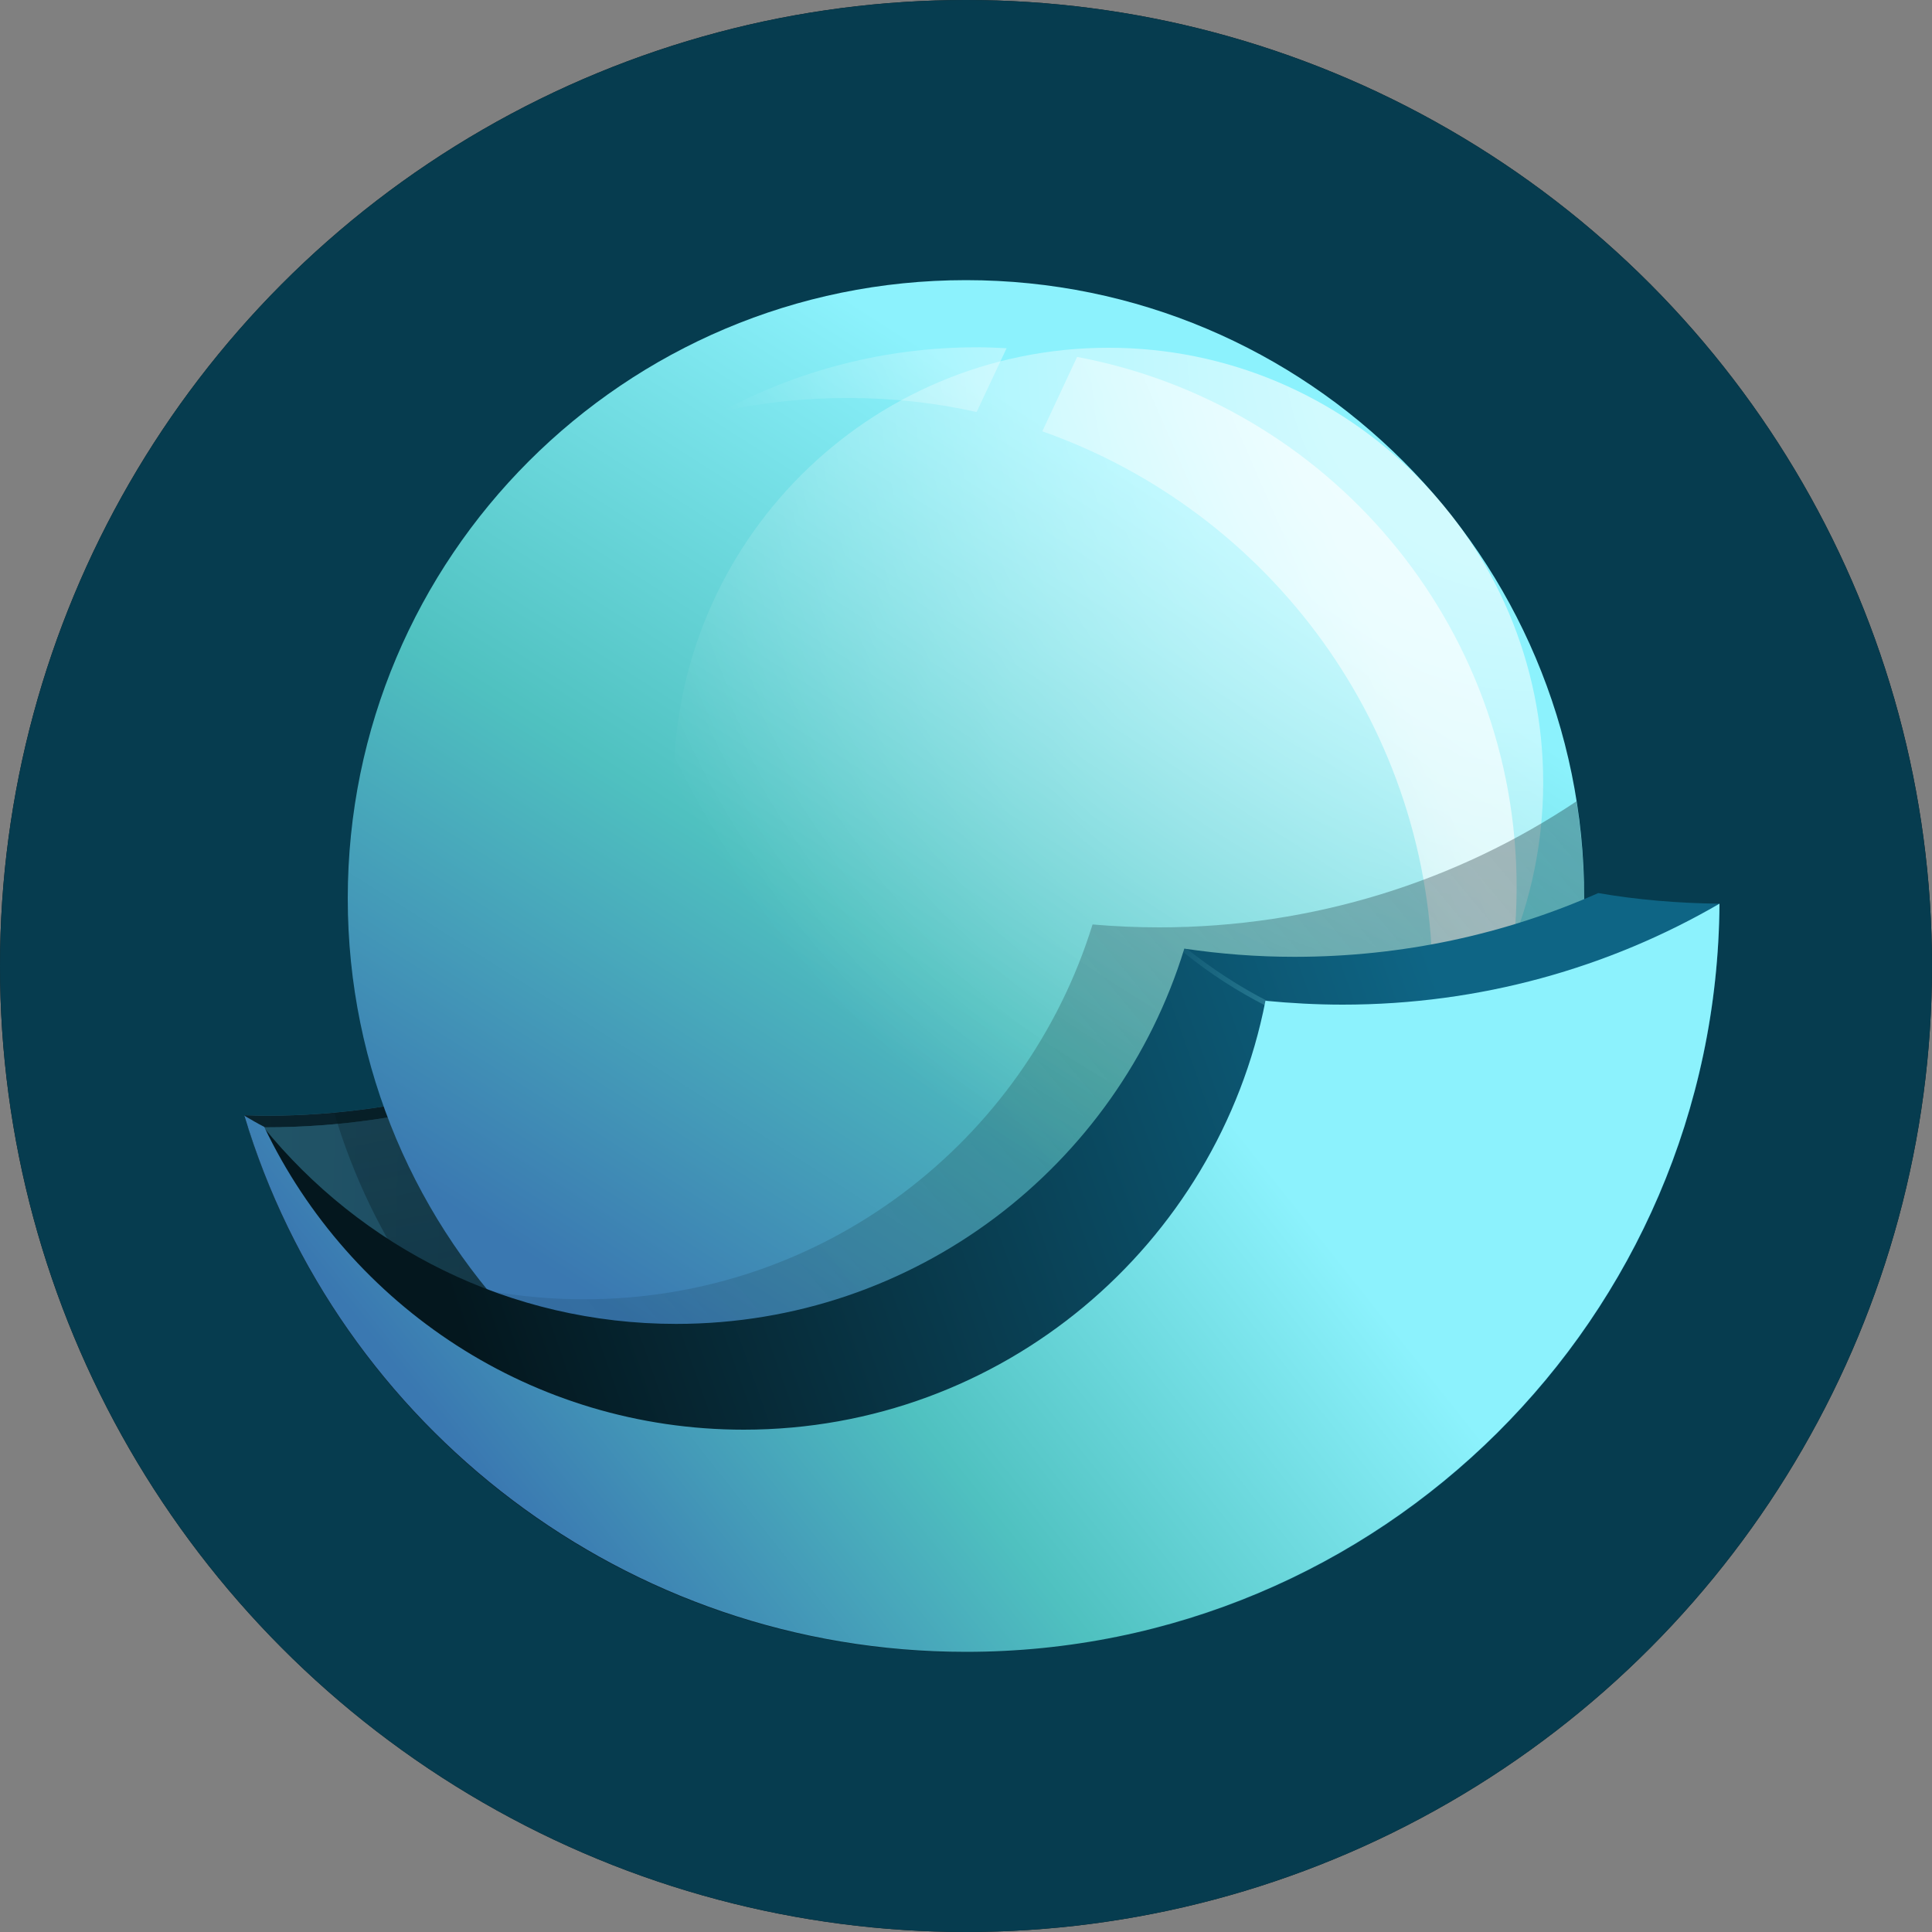 <?xml version="1.0" encoding="utf-8"?>
<svg version="1.1" xmlns="http://www.w3.org/2000/svg" xmlns:xlink="http://www.w3.org/1999/xlink" x="0px" y="0px"
	 viewBox="0 0 400 400" style="enable-background:new 0 0 400 400;" xml:space="preserve">
<rect x="0" y="0" width="400" height="400" fill="#808080" stroke="none"/>
<circle style="fill:#161515;" cx="200" cy="200" r="200"/>
<circle style="fill:#063C4F;" cx="200" cy="200" r="200"/>
<radialGradient id="SVGID_SWTH_1_" cx="-105.093" cy="597.059" r="1" gradientTransform="matrix(-1132.689 1.028 2.987 3291.169 -120471.289 -1964605.625)" gradientUnits="userSpaceOnUse">
	<stop  offset="0.104" style="stop-color:#24537E"/>
	<stop  offset="0.52" style="stop-color:#4FC1C0"/>
	<stop  offset="1" style="stop-color:#DAFFF4"/>
</radialGradient>
<path style="fill:url(#SVGID_SWTH_1_);" d="M50.6,230.9c1.5,0,3,0.1,4.4,0.1c30.5,0,59-8.8,83-23.9c9.8,50.7,54.4,88.9,108,88.9
	c43.8,0,81.6-25.6,99.3-62.7c1.4-0.7,2.7-1.5,4.1-2.3C330.1,295.2,270.5,342,200,342C129.5,342,69.9,295.2,50.6,230.9z"/>
<path style="fill:#04171E;fill-opacity:0.88;" d="M50.6,230.9c1.5,0,3,0.1,4.4,0.1c30.5,0,59-8.8,83-23.9
	c9.8,50.7,54.4,88.9,108,88.9c43.8,0,81.6-25.6,99.3-62.7c1.4-0.7,2.7-1.5,4.1-2.3C330.1,295.2,270.5,342,200,342
	C129.5,342,69.9,295.2,50.6,230.9z"/>
<radialGradient id="SVGID_SWTH_2_" cx="-105.093" cy="597.059" r="1" gradientTransform="matrix(-1132.689 1.028 2.987 3291.169 -120471.289 -1964605.625)" gradientUnits="userSpaceOnUse">
	<stop  offset="0.104" style="stop-color:#24537E"/>
	<stop  offset="0.52" style="stop-color:#4FC1C0"/>
	<stop  offset="1" style="stop-color:#DAFFF4"/>
</radialGradient>
<path style="fill:url(#SVGID_SWTH_2_);" d="M51.3,233.4c1.2,0,2.5,0,3.7,0c30.7,0,59.3-8.9,83.5-24.2C149.1,258.8,193.2,296,246,296
	c43.8,0,81.6-25.6,99.3-62.7c1.4-0.7,2.7-1.5,4.1-2.3C330.1,295.2,270.5,342,200,342C130.3,342,71.4,296.4,51.3,233.4z"/>
<path style="fill:#04171E;fill-opacity:0.4;" d="M51.3,233.4c1.2,0,2.5,0,3.7,0c30.7,0,59.3-8.9,83.5-24.2
	C149.1,258.8,193.2,296,246,296c43.8,0,81.6-25.6,99.3-62.7c1.4-0.7,2.7-1.5,4.1-2.3C330.1,295.2,270.5,342,200,342
	C130.3,342,71.4,296.4,51.3,233.4z"/>
<linearGradient id="SVGID_SWTH_3_" gradientUnits="userSpaceOnUse" x1="190.259" y1="43.112" x2="138.795" y2="310.8" gradientTransform="matrix(1 0 0 -1 0 402)">
	<stop  offset="0" style="stop-color:#04171E"/>
	<stop  offset="1" style="stop-color:#04171E;stop-opacity:0"/>
</linearGradient>
<path style="fill:url(#SVGID_SWTH_3_);fill-opacity:0.64;" d="M273.8,292.5C251.6,310.9,223.1,322,192,322c-58.1,0-107.1-38.7-122.8-91.6
	c25.1-2.3,48.5-10.5,68.8-23.3c9.8,50.7,54.4,88.9,108,88.9C255.6,296,264.9,294.8,273.8,292.5z"/>
<radialGradient id="SVGID_SWTH_4_" cx="-105.48" cy="596.941" r="1" gradientTransform="matrix(121.018 -190.255 -2756.895 -1753.618 1658574.375 1027024)" gradientUnits="userSpaceOnUse">
	<stop  offset="0.104" style="stop-color:#3A78B1"/>
	<stop  offset="0.52" style="stop-color:#4FC1C0"/>
	<stop  offset="1" style="stop-color:#8CF2FD"/>
</radialGradient>
<path style="fill:url(#SVGID_SWTH_4_);" d="M328,186c0,70.7-57.3,128-128,128S72,256.7,72,186S129.3,58,200,58S328,115.3,328,186z"/>
<radialGradient id="SVGID_SWTH_5_" cx="-104.871" cy="597.997" r="1" gradientTransform="matrix(-180 129.5 128.581 178.722 -95449.008 -93222.727)" gradientUnits="userSpaceOnUse">
	<stop  offset="0.216" style="stop-color:#FFFFFF"/>
	<stop  offset="0.906" style="stop-color:#FFFFFF;stop-opacity:0"/>
</radialGradient>
<path style="fill:url(#SVGID_SWTH_5_);fill-opacity:0.6;" d="M319.5,162c0,49.7-40.3,90-90,90s-90-40.3-90-90c0-49.7,40.3-90,90-90
	S319.5,112.3,319.5,162z"/>
<linearGradient id="SVGID_SWTH_6_" gradientUnits="userSpaceOnUse" x1="250.718" y1="349.516" x2="118.718" y2="292.016" gradientTransform="matrix(1 0 0 -1 0 402)">
	<stop  offset="0" style="stop-color:#FFFFFF"/>
	<stop  offset="0.732" style="stop-color:#FFFFFF;stop-opacity:0"/>
</linearGradient>
<path style="fill:url(#SVGID_SWTH_6_);fill-opacity:0.64;" d="M208.4,72.1c-2-0.1-4-0.2-6.1-0.2c-19.1,0-37.2,4.8-52.9,13.3
	c8.4-1.9,17.2-2.8,26.2-2.8c9.2,0,18.1,1,26.6,2.9L208.4,72.1z"/>
<linearGradient id="SVGID_SWTH_7_" gradientUnits="userSpaceOnUse" x1="293.382" y1="251.575" x2="161.382" y2="194.075" gradientTransform="matrix(1 0 0 -1 0 402)">
	<stop  offset="0" style="stop-color:#FFFFFF"/>
	<stop  offset="0.732" style="stop-color:#FFFFFF;stop-opacity:0"/>
</linearGradient>
<path style="fill:url(#SVGID_SWTH_7_);fill-opacity:0.64;" d="M215.8,89.3c47.1,16.6,80.8,61.4,80.8,114.2c0,21.7-5.7,42-15.7,59.6
	c20.5-20.2,33.1-48.3,33.1-79.4C314,129,274.8,83.6,223,73.9L215.8,89.3z"/>
<linearGradient id="SVGID_SWTH_8_" gradientUnits="userSpaceOnUse" x1="598.785" y1="466.164" x2="58.914" y2="16.378" gradientTransform="matrix(1 0 0 -1 0 402)">
	<stop  offset="0" style="stop-color:#04171E"/>
	<stop  offset="1" style="stop-color:#04171E;stop-opacity:0"/>
</linearGradient>
<path style="fill:url(#SVGID_SWTH_8_);fill-opacity:0.64;" d="M268.4,294.2C248.6,306.7,225.2,314,200,314c-39.9,0-75.5-18.2-99-46.8
	c6.5,1.2,13.1,1.8,20,1.8c49.5,0,91.3-32.7,105.2-77.6c4.6,0.4,9.2,0.6,13.8,0.6c32,0,61.7-9.6,86.4-26.1c1,6.6,1.6,13.3,1.6,20.1
	c0,4.2-0.2,8.4-0.6,12.6C320.2,237.4,298.6,271.2,268.4,294.2z"/>
<linearGradient id="SVGID_SWTH_9_" gradientUnits="userSpaceOnUse" x1="306.359" y1="174.658" x2="103.858" y2="103.158" gradientTransform="matrix(1 0 0 -1 0 402)">
	<stop  offset="0" style="stop-color:#0E6585"/>
	<stop  offset="1" style="stop-color:#04171E"/>
</linearGradient>
<path style="fill:url(#SVGID_SWTH_9_);" d="M50.6,231.1c19.3,64.2,78.9,111,149.4,111c85.8,0,155.5-69.3,156-155
	c-8.6-0.1-17-0.8-25.1-2.2c-19.2,8.5-40.5,13.2-62.9,13.2c-7.8,0-15.4-0.6-22.8-1.7c-13.8,45-55.7,77.7-105.2,77.7
	c-34.5,0-65.3-15.9-85.5-40.8C53.2,232.5,51.9,231.8,50.6,231.1z"/>
<radialGradient id="SVGID_SWTH_10_" cx="-105.214" cy="596.924" r="1" gradientTransform="matrix(144.367 -115.095 -1795.115 -2251.666 1086829 1332290)" gradientUnits="userSpaceOnUse">
	<stop  offset="0.104" style="stop-color:#3A78B1"/>
	<stop  offset="0.52" style="stop-color:#4FC1C0"/>
	<stop  offset="1" style="stop-color:#8CF2FD"/>
</radialGradient>
<path style="fill:url(#SVGID_SWTH_10_);" d="M356,187.1c-22.9,13.3-49.6,20.9-78,20.9c-5.4,0-10.8-0.3-16-0.8
	c-9.9,50.6-54.5,88.8-108,88.8c-43.8,0-81.6-25.6-99.3-62.7c-1.4-0.7-2.7-1.5-4.1-2.3C69.9,295.2,129.5,342,200,342
	C285.8,342,355.4,272.8,356,187.1z"/>
<linearGradient id="SVGID_SWTH_11_" gradientUnits="userSpaceOnUse" x1="342.787" y1="210.46" x2="264.911" y2="92.419" gradientTransform="matrix(1 0 0 -1 0 402)">
	<stop  offset="0" style="stop-color:#FFFFFF;stop-opacity:0.64"/>
	<stop  offset="1" style="stop-color:#FFFFFF;stop-opacity:0"/>
</linearGradient>
<path style="display:none;fill:url(#SVGID_SWTH_11_);fill-opacity:0.64;" d="M344.6,193.1c-9.4,4.4-19.3,8-29.6,10.5
	c-1.3,11.4-3.9,22.8-7.8,34.1c-9.5,27.5-25.6,50.9-46,68.8c34.8-16.8,63.2-46.9,76.8-86.3C341.1,211.2,343.3,202.2,344.6,193.1z"/>
<linearGradient id="SVGID_SWTH_12_" gradientUnits="userSpaceOnUse" x1="262.779" y1="193.98" x2="237.462" y2="209.63" gradientTransform="matrix(1 0 0 -1 0 402)">
	<stop  offset="0" style="stop-color:#8CF2FD"/>
	<stop  offset="1" style="stop-color:#8CF2FD;stop-opacity:0"/>
</linearGradient>
<path style="opacity:0.2;fill-rule:evenodd;clip-rule:evenodd;fill:url(#SVGID_SWTH_12_);enable-background:new    ;" d="M245.1,196.6
	c0.2-0.2,0.5-0.3,0.7-0.1c5.2,4.1,10.8,7.8,16.9,10.9c0.3,0.1,0.4,0.5,0.2,0.7s-0.4,0.4-0.7,0.2c-6.1-3.1-11.8-6.8-17-11
	C245,197.2,244.9,196.8,245.1,196.6z"/>
</svg>

